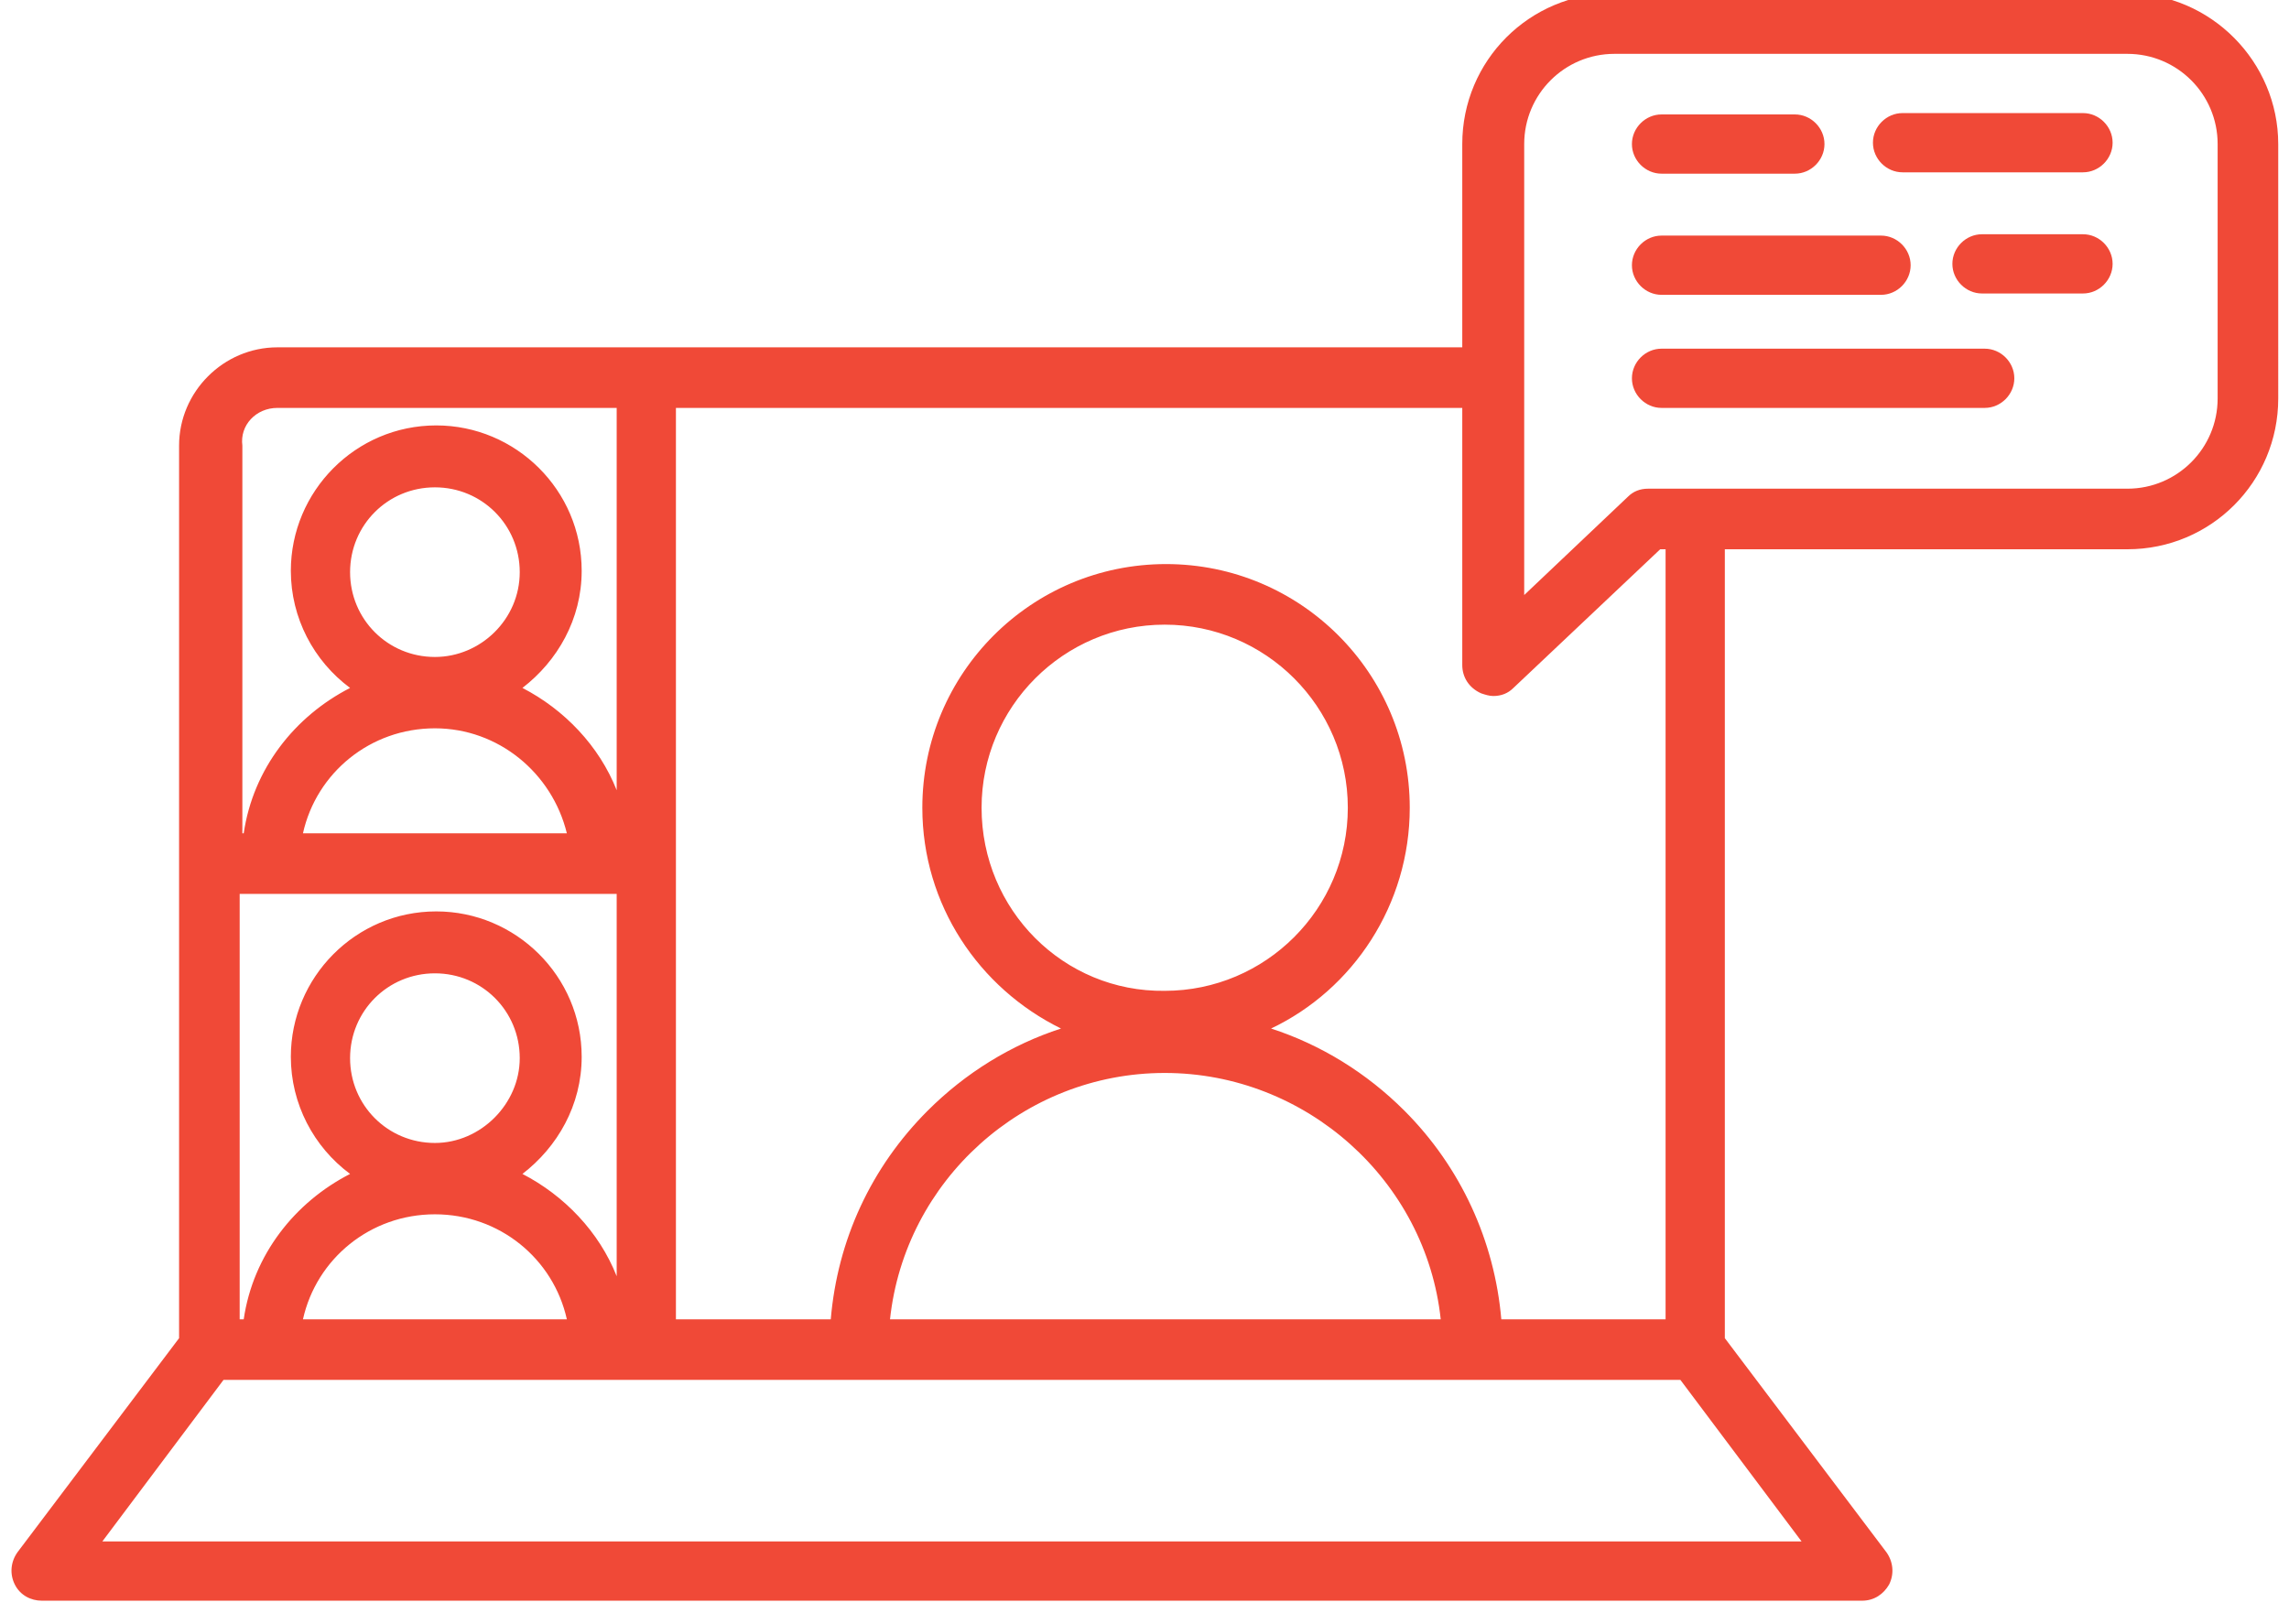 <?xml version="1.0" encoding="utf-8"?>
<!-- Generator: Adobe Illustrator 25.4.1, SVG Export Plug-In . SVG Version: 6.00 Build 0)  -->
<svg version="1.1" id="Layer_1" xmlns="http://www.w3.org/2000/svg" xmlns:xlink="http://www.w3.org/1999/xlink" x="0px" y="0px"
	 viewBox="0 0 170 120.6" style="enable-background:new 0 0 170 120.6;" xml:space="preserve">
<style type="text/css">
	.st0{fill:#F04937;}
</style>
<g>
	<path class="st0" d="M158-0.5h-38.2c-6.2,0-11.2,5-11.2,11.2v15.1h-88c-4,0-7.3,3.3-7.3,7.3v31v35.3l-12,15.9
		c-0.5,0.7-0.6,1.6-0.2,2.4c0.4,0.8,1.2,1.2,2,1.2h135.2c0.9,0,1.6-0.5,2-1.2c0.4-0.8,0.3-1.7-0.2-2.4l-12-15.9V40.8H158
		c6.2,0,11.2-5,11.2-11.2V10.7C169.2,4.6,164.2-0.5,158-0.5z M32.3,48.8c-3.5,0-6.3-2.8-6.3-6.3s2.8-6.3,6.3-6.3s6.3,2.8,6.3,6.3
		S35.7,48.8,32.3,48.8z M42.1,61.9H22.5c1-4.5,5-7.8,9.8-7.8C37,54.1,41,57.4,42.1,61.9z M17.8,98V66.4h28v28.4
		c-1.3-3.3-3.9-6-7-7.6c2.6-2,4.4-5.1,4.4-8.7c0-6-4.9-10.8-10.8-10.8c-6,0-10.8,4.9-10.8,10.8c0,3.5,1.7,6.7,4.4,8.7
		c-4.1,2.1-7.2,6-7.9,10.8C18.1,98,17.8,98,17.8,98z M32.3,84.9c-3.5,0-6.3-2.8-6.3-6.3s2.8-6.3,6.3-6.3s6.3,2.8,6.3,6.3
		C38.6,82,35.7,84.9,32.3,84.9z M32.3,90.2c4.8,0,8.8,3.3,9.8,7.8H22.5C23.5,93.5,27.5,90.2,32.3,90.2z M20.6,30.3h25.2v28.4
		c-1.3-3.3-3.9-6-7-7.6c2.6-2,4.4-5.1,4.4-8.7c0-6-4.9-10.8-10.8-10.8c-6,0-10.8,4.9-10.8,10.8c0,3.5,1.7,6.7,4.4,8.7
		c-4.1,2.1-7.2,6-7.9,10.8H18V33.1C17.8,31.6,19,30.3,20.6,30.3z M133.8,114.5H7.6l9-12H48h76.8L133.8,114.5z M72.9,60
		c0-7.5,6.1-13.6,13.6-13.6s13.6,6.1,13.6,13.6S94,73.6,86.5,73.6C79,73.7,72.9,67.6,72.9,60z M107,98H66.1
		c1.1-10.3,9.9-18.3,20.4-18.3S105.9,87.7,107,98z M123.6,98h-12.1c-0.5-5.8-3-11.3-7.2-15.5c-2.8-2.8-6.2-4.9-9.9-6.1
		c6.1-2.9,10.3-9.2,10.3-16.4c0-10-8.1-18.1-18.1-18.1S68.5,50,68.5,60c0,7.2,4.2,13.4,10.3,16.4c-3.7,1.2-7.1,3.3-9.9,6.1
		c-4.2,4.2-6.7,9.6-7.2,15.5H50.2V64.1V30.3h58.4v19.1c0,0.9,0.5,1.7,1.4,2.1c0.3,0.1,0.6,0.2,0.9,0.2c0.6,0,1.1-0.2,1.5-0.6
		l10.9-10.3h0.4V98H123.6z M164.7,29.6c0,3.7-3,6.7-6.7,6.7h-35.6c-0.6,0-1.1,0.2-1.5,0.6l-7.7,7.3V10.7c0-3.7,3-6.7,6.7-6.7H158
		c3.7,0,6.7,3,6.7,6.7V29.6z"/>
	<path class="st0" d="M154.7,8.4h-13.4c-1.2,0-2.2,1-2.2,2.2s1,2.2,2.2,2.2h13.4c1.2,0,2.2-1,2.2-2.2S155.9,8.4,154.7,8.4z"/>
	<path class="st0" d="M123.4,12.9h9.9c1.2,0,2.2-1,2.2-2.2s-1-2.2-2.2-2.2h-9.9c-1.2,0-2.2,1-2.2,2.2
		C121.2,11.9,122.2,12.9,123.4,12.9z"/>
	<path class="st0" d="M147.4,25.9h-24c-1.2,0-2.2,1-2.2,2.2s1,2.2,2.2,2.2h24c1.2,0,2.2-1,2.2-2.2C149.6,26.9,148.6,25.9,147.4,25.9
		z"/>
	<path class="st0" d="M154.7,17.4h-7.5c-1.2,0-2.2,1-2.2,2.2s1,2.2,2.2,2.2h7.5c1.2,0,2.2-1,2.2-2.2S155.9,17.4,154.7,17.4z"/>
	<path class="st0" d="M123.4,21.9h16.3c1.2,0,2.2-1,2.2-2.2s-1-2.2-2.2-2.2h-16.3c-1.2,0-2.2,1-2.2,2.2S122.2,21.9,123.4,21.9z"/>
</g>
</svg>
